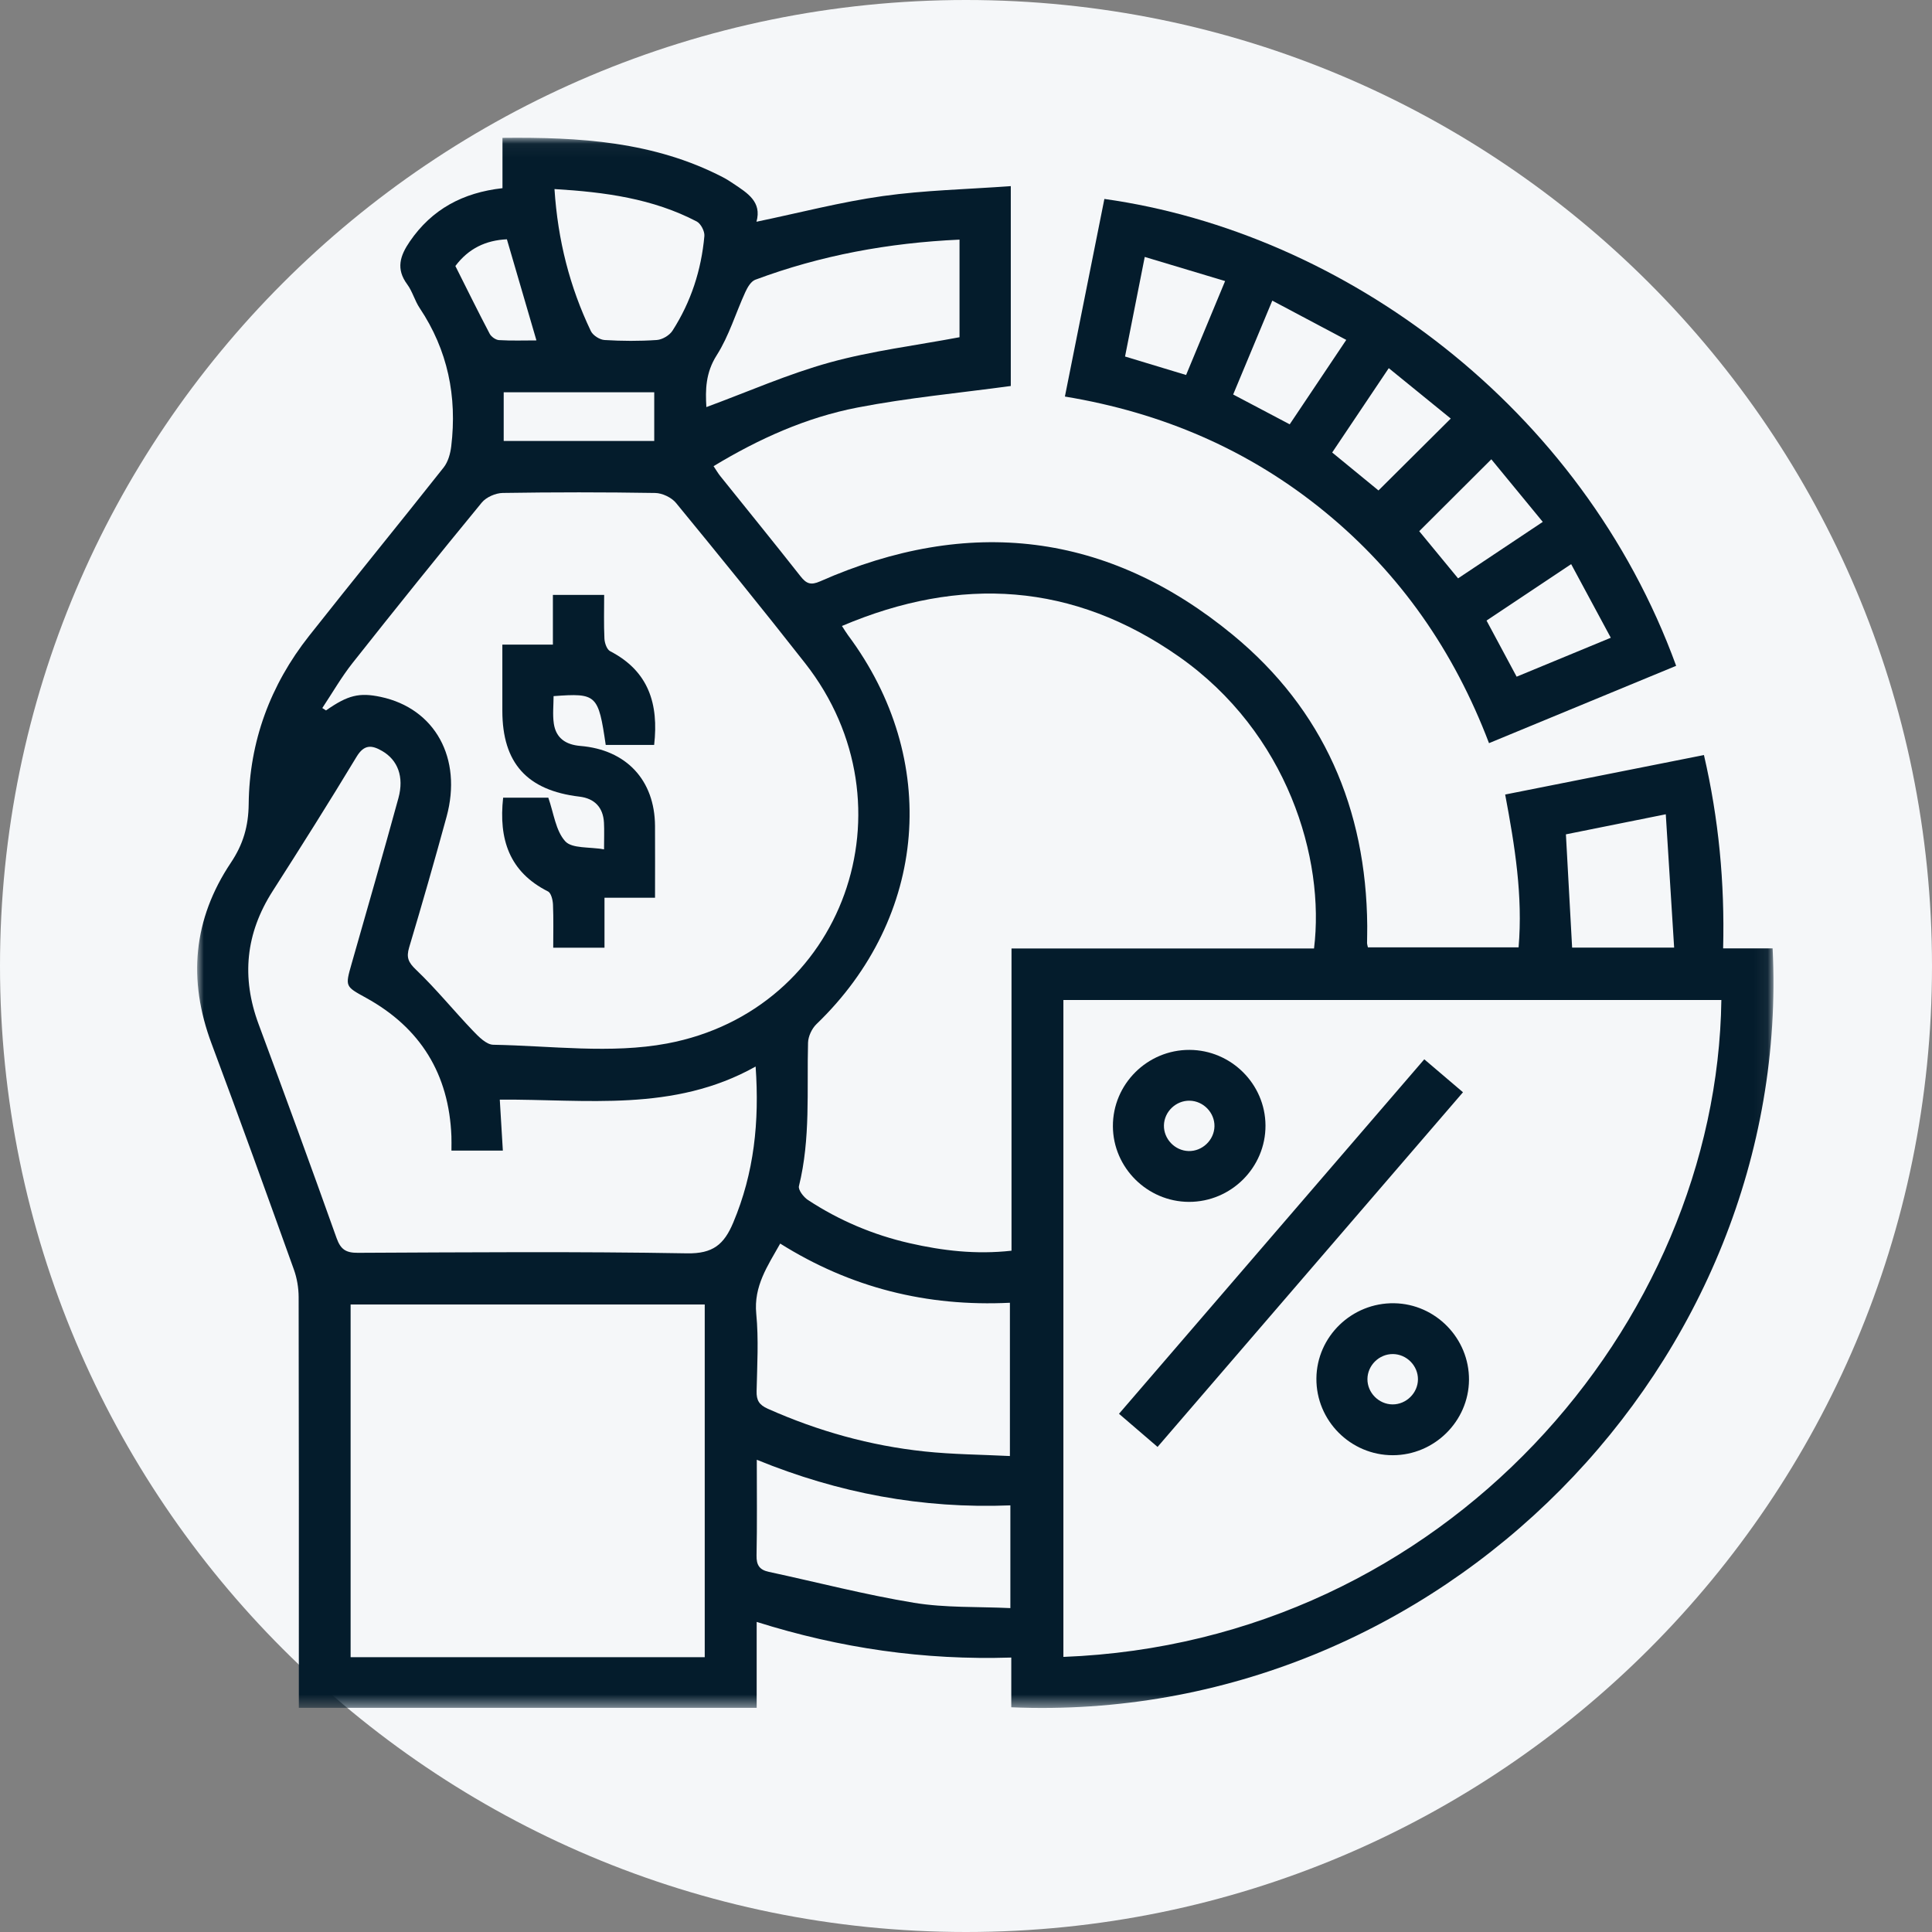 <?xml version="1.0" encoding="UTF-8"?>
<svg width="147px" height="147px" viewBox="0 0 147 147" version="1.1" xmlns="http://www.w3.org/2000/svg" xmlns:xlink="http://www.w3.org/1999/xlink">
    <rect x="0" y="0" width="147" height="147" fill="#808080" stroke="none"/>
    <!-- Generator: Sketch 55 (78076) - https://sketchapp.com -->
    <title>Group 19</title>
    <desc>Created with Sketch.</desc>
    <defs>
        <polygon id="path-1" points="0 0.048 119.938 0.048 119.938 119.518 0 119.518"></polygon>
    </defs>
    <g id="Page-1" stroke="none" stroke-width="1" fill="none" fill-rule="evenodd">
        <g id="Desktop---Propuesta-Deuda-Sr-Copy" transform="translate(-378, -2440)">
            <g id="Group-19" transform="translate(378, 2440)">
                <path d="M147,73.502 C147,114.094 114.093,147 73.5,147 C32.907,147 0,114.094 0,73.502 C0,32.906 32.907,0 73.5,0 C114.093,0 147,32.906 147,73.502" id="Fill-1-Copy-6" fill="#F5F7F9"></path>
                <g id="Group-14" transform="translate(15, 10)">
                    <g id="Group-3" transform="translate(0, 0.434)">
                        <mask id="mask-2" fill="white">
                            <use xlink:href="#path-1"></use>
                        </mask>
                        <g id="Clip-2"></g>
                        <path d="M19.648,9.806 C20.521,11.545 21.367,13.265 22.258,14.961 C22.378,15.19 22.716,15.429 22.966,15.444 C23.912,15.501 24.862,15.467 25.816,15.467 C25.05,12.845 24.317,10.335 23.568,7.773 C21.96,7.849 20.651,8.47 19.648,9.806 L19.648,9.806 Z M23.325,23.119 L34.779,23.119 L34.779,19.413 L23.325,19.413 L23.325,23.119 Z M104.618,61.667 L112.38,61.667 C112.167,58.27 111.959,54.959 111.744,51.522 C108.953,52.083 106.499,52.576 104.145,53.049 C104.308,56.014 104.461,58.801 104.618,61.667 L104.618,61.667 Z M27.189,3.951 C27.444,7.86 28.353,11.402 29.956,14.756 C30.113,15.084 30.63,15.415 30.998,15.437 C32.32,15.519 33.653,15.526 34.974,15.436 C35.394,15.407 35.939,15.084 36.167,14.729 C37.576,12.537 38.363,10.109 38.594,7.524 C38.626,7.166 38.325,6.583 38.012,6.419 C34.672,4.675 31.038,4.182 27.189,3.951 L27.189,3.951 Z M58.007,7.798 C52.599,8.045 47.441,8.995 42.466,10.851 C42.138,10.973 41.874,11.43 41.709,11.79 C40.976,13.39 40.47,15.124 39.535,16.591 C38.677,17.937 38.668,19.247 38.746,20.54 C41.883,19.385 44.941,18.028 48.132,17.146 C51.327,16.263 54.654,15.857 58.007,15.225 L58.007,7.798 Z M61.876,104.105 C55.146,104.371 48.802,103.176 42.582,100.635 C42.582,103.194 42.613,105.556 42.563,107.916 C42.548,108.652 42.79,109.011 43.492,109.162 C47.178,109.956 50.837,110.909 54.552,111.519 C56.937,111.91 59.405,111.804 61.876,111.922 L61.876,104.105 Z M44.363,84.185 C43.413,85.879 42.337,87.417 42.541,89.527 C42.73,91.474 42.61,93.454 42.567,95.418 C42.551,96.11 42.757,96.458 43.421,96.754 C47.234,98.454 51.208,99.564 55.352,100.003 C57.493,100.23 59.656,100.241 61.841,100.351 L61.841,88.689 C55.505,88.999 49.708,87.54 44.363,84.185 L44.363,84.185 Z M19.349,77.111 C19.349,76.661 19.36,76.341 19.347,76.022 C19.161,71.298 17.004,67.773 12.844,65.484 C11.261,64.614 11.258,64.632 11.749,62.907 C12.946,58.703 14.162,54.506 15.315,50.29 C15.76,48.659 15.258,47.395 14.085,46.711 C13.294,46.25 12.709,46.184 12.127,47.151 C10.052,50.59 7.907,53.988 5.743,57.371 C3.69,60.58 3.354,63.926 4.675,67.488 C6.684,72.902 8.672,78.324 10.608,83.764 C10.919,84.636 11.32,84.894 12.232,84.889 C20.578,84.852 28.925,84.782 37.268,84.929 C39.244,84.964 40.088,84.259 40.789,82.592 C42.38,78.813 42.788,74.918 42.493,70.715 C36.252,74.218 29.566,73.189 23.027,73.233 C23.107,74.555 23.182,75.814 23.26,77.111 L19.349,77.111 Z M11.677,115.656 L38.621,115.656 L38.621,88.822 L11.677,88.822 L11.677,115.656 Z M9.523,43.439 C9.617,43.499 9.712,43.56 9.806,43.62 C11.466,42.458 12.337,42.244 13.968,42.591 C18.096,43.469 20.196,47.255 18.977,51.714 C18.069,55.038 17.119,58.351 16.131,61.653 C15.903,62.415 16.063,62.786 16.658,63.353 C18.186,64.811 19.522,66.465 20.985,67.994 C21.416,68.445 22.005,69.049 22.531,69.058 C26.945,69.137 31.487,69.763 35.753,68.963 C49.226,66.435 54.748,50.859 46.265,40.035 C43.043,35.924 39.749,31.869 36.434,27.831 C36.093,27.416 35.393,27.084 34.853,27.075 C30.986,27.011 27.117,27.012 23.25,27.073 C22.707,27.083 21.996,27.392 21.658,27.804 C18.341,31.839 15.067,35.91 11.828,40.007 C10.976,41.085 10.287,42.291 9.523,43.439 L9.523,43.439 Z M49.061,37.195 C49.26,37.498 49.379,37.704 49.52,37.892 C56.571,47.347 55.587,59.346 47.123,67.488 C46.771,67.827 46.494,68.421 46.481,68.903 C46.385,72.548 46.681,76.21 45.789,79.813 C45.718,80.099 46.142,80.651 46.474,80.869 C48.848,82.427 51.433,83.523 54.206,84.156 C56.723,84.731 59.26,85.03 61.963,84.728 L61.963,61.735 L73.553,61.735 L84.98,61.735 C85.826,54.906 82.972,45.316 74.683,39.513 C66.653,33.892 58.087,33.359 49.061,37.195 L49.061,37.195 Z M65.91,65.655 L65.91,115.635 C95.003,114.511 115.638,90.288 115.973,65.655 L65.91,65.655 Z M61.908,3.728 L61.908,18.935 C57.987,19.47 54.072,19.831 50.232,20.576 C46.351,21.328 42.75,22.943 39.293,25.035 C39.496,25.338 39.633,25.577 39.803,25.789 C41.84,28.33 43.897,30.855 45.91,33.415 C46.354,33.98 46.689,34.113 47.4,33.799 C58.699,28.808 69.3,30.037 78.821,37.888 C85.69,43.551 88.952,51.11 89.029,60.005 C89.033,60.447 89.016,60.888 89.015,61.33 C89.015,61.407 89.045,61.484 89.08,61.648 L100.545,61.648 C100.876,57.734 100.263,53.944 99.524,50.019 C104.568,49.017 109.558,48.026 114.648,47.015 C115.772,51.867 116.233,56.706 116.108,61.724 L119.873,61.724 C121.437,93.147 94.617,120.866 61.945,119.468 L61.945,115.684 C55.301,115.895 48.926,114.974 42.573,112.972 L42.573,119.511 L7.738,119.511 L7.738,118.131 C7.738,108.173 7.745,98.215 7.723,88.257 C7.721,87.554 7.596,86.816 7.359,86.155 C5.298,80.419 3.235,74.684 1.098,68.975 C-0.719,64.116 -0.315,59.515 2.57,55.201 C3.497,53.816 3.904,52.437 3.922,50.744 C3.974,45.989 5.562,41.692 8.518,37.948 C11.905,33.656 15.367,29.422 18.757,25.133 C19.095,24.705 19.267,24.077 19.334,23.52 C19.787,19.737 19.074,16.21 16.931,13.003 C16.554,12.439 16.381,11.736 15.98,11.195 C15.11,10.018 15.441,9.019 16.182,7.938 C17.866,5.48 20.225,4.22 23.232,3.884 L23.232,0.055 C29.087,-0.008 34.751,0.331 40,3.05 C40.285,3.198 40.557,3.374 40.823,3.553 C41.869,4.256 42.983,4.921 42.557,6.438 C45.827,5.758 48.976,4.933 52.178,4.483 C55.351,4.038 58.576,3.971 61.908,3.728 L61.908,3.728 Z" id="Fill-1" fill="#041C2C" mask="url(#mask-2)"></path>
                    </g>
                    <path d="M89.885,27.317 C91.769,25.443 93.548,23.674 95.384,21.847 C93.9,20.64 92.317,19.354 90.667,18.012 C89.18,20.23 87.777,22.32 86.362,24.429 C87.626,25.465 88.834,26.455 89.885,27.317 M95.94,34.005 C98.067,32.587 100.162,31.19 102.385,29.709 C101.022,28.051 99.712,26.458 98.47,24.947 C96.582,26.83 94.801,28.607 92.985,30.417 C93.911,31.542 94.901,32.744 95.94,34.005 M81.805,12.874 C80.781,15.33 79.82,17.637 78.828,20.016 C80.29,20.787 81.683,21.522 83.13,22.285 C84.582,20.119 85.971,18.045 87.433,15.862 C85.498,14.835 83.708,13.885 81.805,12.874 M107.561,38.525 C106.532,36.614 105.559,34.806 104.545,32.924 C102.313,34.412 100.226,35.803 98.106,37.217 C98.891,38.681 99.622,40.044 100.396,41.487 C102.768,40.506 105.084,39.549 107.561,38.525 M75.246,18.532 C76.236,16.148 77.197,13.835 78.215,11.385 C76.136,10.761 74.167,10.17 72.1,9.549 C71.576,12.199 71.091,14.649 70.601,17.126 C72.188,17.606 73.639,18.046 75.246,18.532 M66.025,20.172 C67.042,15.083 68.036,10.107 69.029,5.137 C87.241,7.694 105.35,20.934 112.533,40.66 C107.834,42.601 103.129,44.545 98.294,46.544 C95.647,39.583 91.57,33.666 85.813,28.951 C80.054,24.234 73.44,21.397 66.025,20.172" id="Fill-4" fill="#041C2C"></path>
                    <path d="M73.075,100.092 C72.032,99.196 71.123,98.414 70.141,97.571 C77.901,88.559 85.6,79.62 93.369,70.599 C94.381,71.461 95.319,72.26 96.314,73.107 C88.558,82.114 80.854,91.06 73.075,100.092" id="Fill-6" fill="#041C2C"></path>
                    <path d="M75.522,73.749 C74.479,73.726 73.583,74.582 73.56,75.623 C73.537,76.662 74.397,77.556 75.442,77.58 C76.482,77.603 77.381,76.744 77.405,75.704 C77.427,74.665 76.568,73.772 75.522,73.749 M81.287,75.628 C81.304,78.829 78.668,81.458 75.457,81.447 C72.296,81.435 69.693,78.846 69.677,75.699 C69.661,72.496 72.292,69.871 75.507,69.883 C78.671,69.894 81.27,72.478 81.287,75.628" id="Fill-8" fill="#041C2C"></path>
                    <path d="M90.953,96.857 C91.994,96.864 92.881,95.993 92.888,94.954 C92.896,93.913 92.025,93.033 90.979,93.026 C89.934,93.019 89.052,93.886 89.044,94.928 C89.036,95.968 89.908,96.849 90.953,96.857 M96.771,94.996 C96.746,98.141 94.133,100.722 90.97,100.723 C87.759,100.725 85.136,98.089 85.161,94.885 C85.186,91.691 87.86,89.107 91.082,89.16 C94.235,89.212 96.795,91.839 96.771,94.996" id="Fill-10" fill="#041C2C"></path>
                    <path d="M34.839,58.305 L30.994,58.305 L30.994,62.109 L27.093,62.109 C27.093,61.028 27.123,59.922 27.075,58.82 C27.06,58.475 26.934,57.948 26.695,57.827 C23.739,56.338 22.937,53.844 23.282,50.695 L26.719,50.695 C27.133,51.863 27.275,53.201 28.006,54.009 C28.522,54.578 29.84,54.425 30.96,54.624 C30.96,53.769 30.986,53.178 30.954,52.591 C30.891,51.428 30.233,50.749 29.085,50.613 C25.1,50.139 23.226,48.055 23.222,44.091 C23.221,42.453 23.222,40.816 23.222,39.048 L27.068,39.048 L27.068,35.266 L30.969,35.266 C30.969,36.376 30.936,37.487 30.989,38.594 C31.005,38.927 31.175,39.419 31.424,39.548 C34.358,41.066 35.127,43.561 34.772,46.68 L31.088,46.68 C30.525,42.844 30.401,42.724 27.12,42.966 C27.12,43.654 27.037,44.37 27.139,45.06 C27.304,46.163 28.048,46.664 29.157,46.756 C32.663,47.045 34.816,49.364 34.838,52.841 C34.849,54.604 34.839,56.368 34.839,58.305" id="Fill-12" fill="#041C2C"></path>
                </g>
            </g>
        </g>
    </g>
</svg>